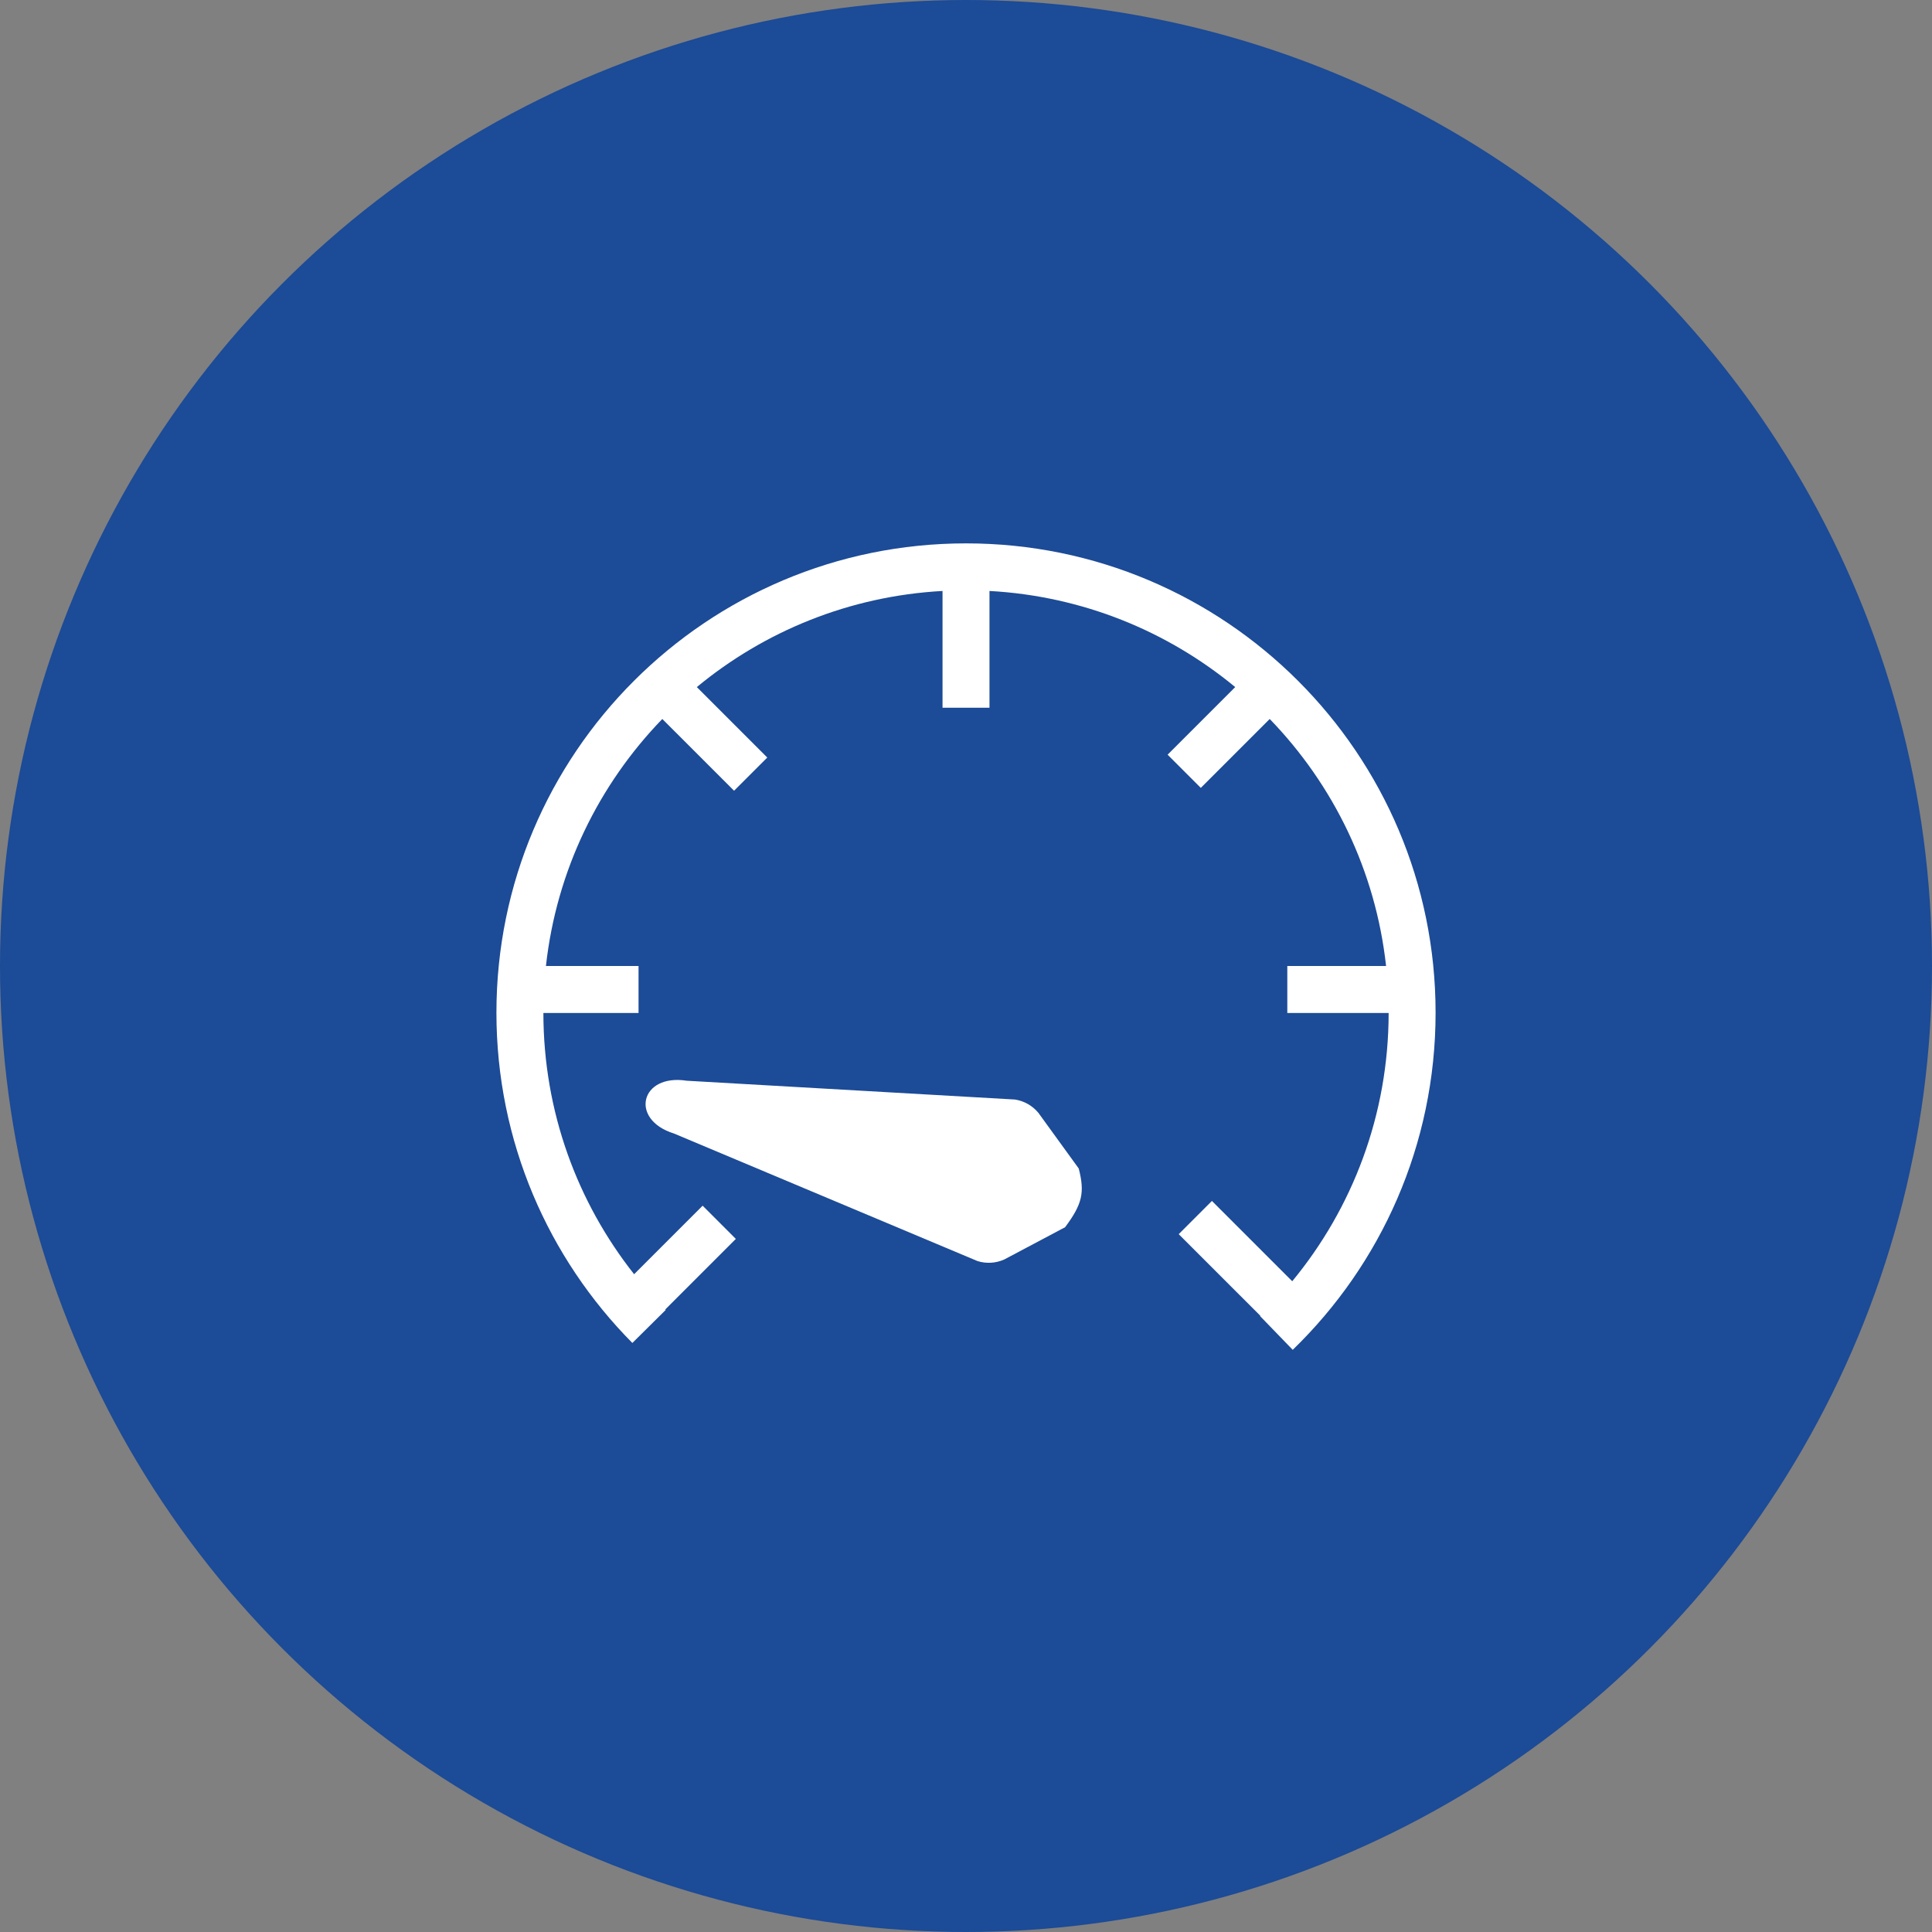 <svg xmlns="http://www.w3.org/2000/svg" width="120" height="120" viewBox="0 0 120 120" fill="none"><rect x="0" y="0" width="120" height="120" fill="#808080" stroke="none"/><circle cx="60" cy="60" r="60" fill="#1C4B97"></circle><path d="M33.909 60C34.563 54.065 37.197 48.726 41.137 44.657L45.594 49.114L47.657 47.052L43.281 42.676C47.471 39.212 52.757 37.023 58.542 36.706V43.958H61.459V36.706C67.244 37.023 72.53 39.212 76.721 42.676L72.522 46.875L74.584 48.937L78.864 44.657C82.805 48.726 85.439 54.065 86.092 60H79.957V62.917H86.251C86.247 69.246 84.002 75.05 80.263 79.581L75.275 74.593L73.212 76.656L78.283 81.726L78.265 81.744L80.294 83.84C85.764 78.542 89.167 71.118 89.167 62.901C89.167 46.801 76.108 33.75 60.001 33.75C43.893 33.75 30.834 46.801 30.834 62.901C30.834 70.9 34.059 78.148 39.277 83.414L41.349 81.361C41.34 81.352 41.331 81.343 41.322 81.333L45.704 76.951L43.642 74.888L39.386 79.144C35.859 74.68 33.754 69.045 33.751 62.917H39.661V60H33.909Z" fill="white"></path><path d="M62.38 78.227C61.857 78.463 61.266 78.499 60.718 78.329L41.867 70.407C39.078 69.543 39.771 66.673 42.655 67.126L63.047 68.294C63.614 68.383 64.128 68.676 64.494 69.117L67.002 72.577C67.388 74.078 67.223 74.788 66.155 76.225L62.38 78.227Z" fill="white"></path></svg>